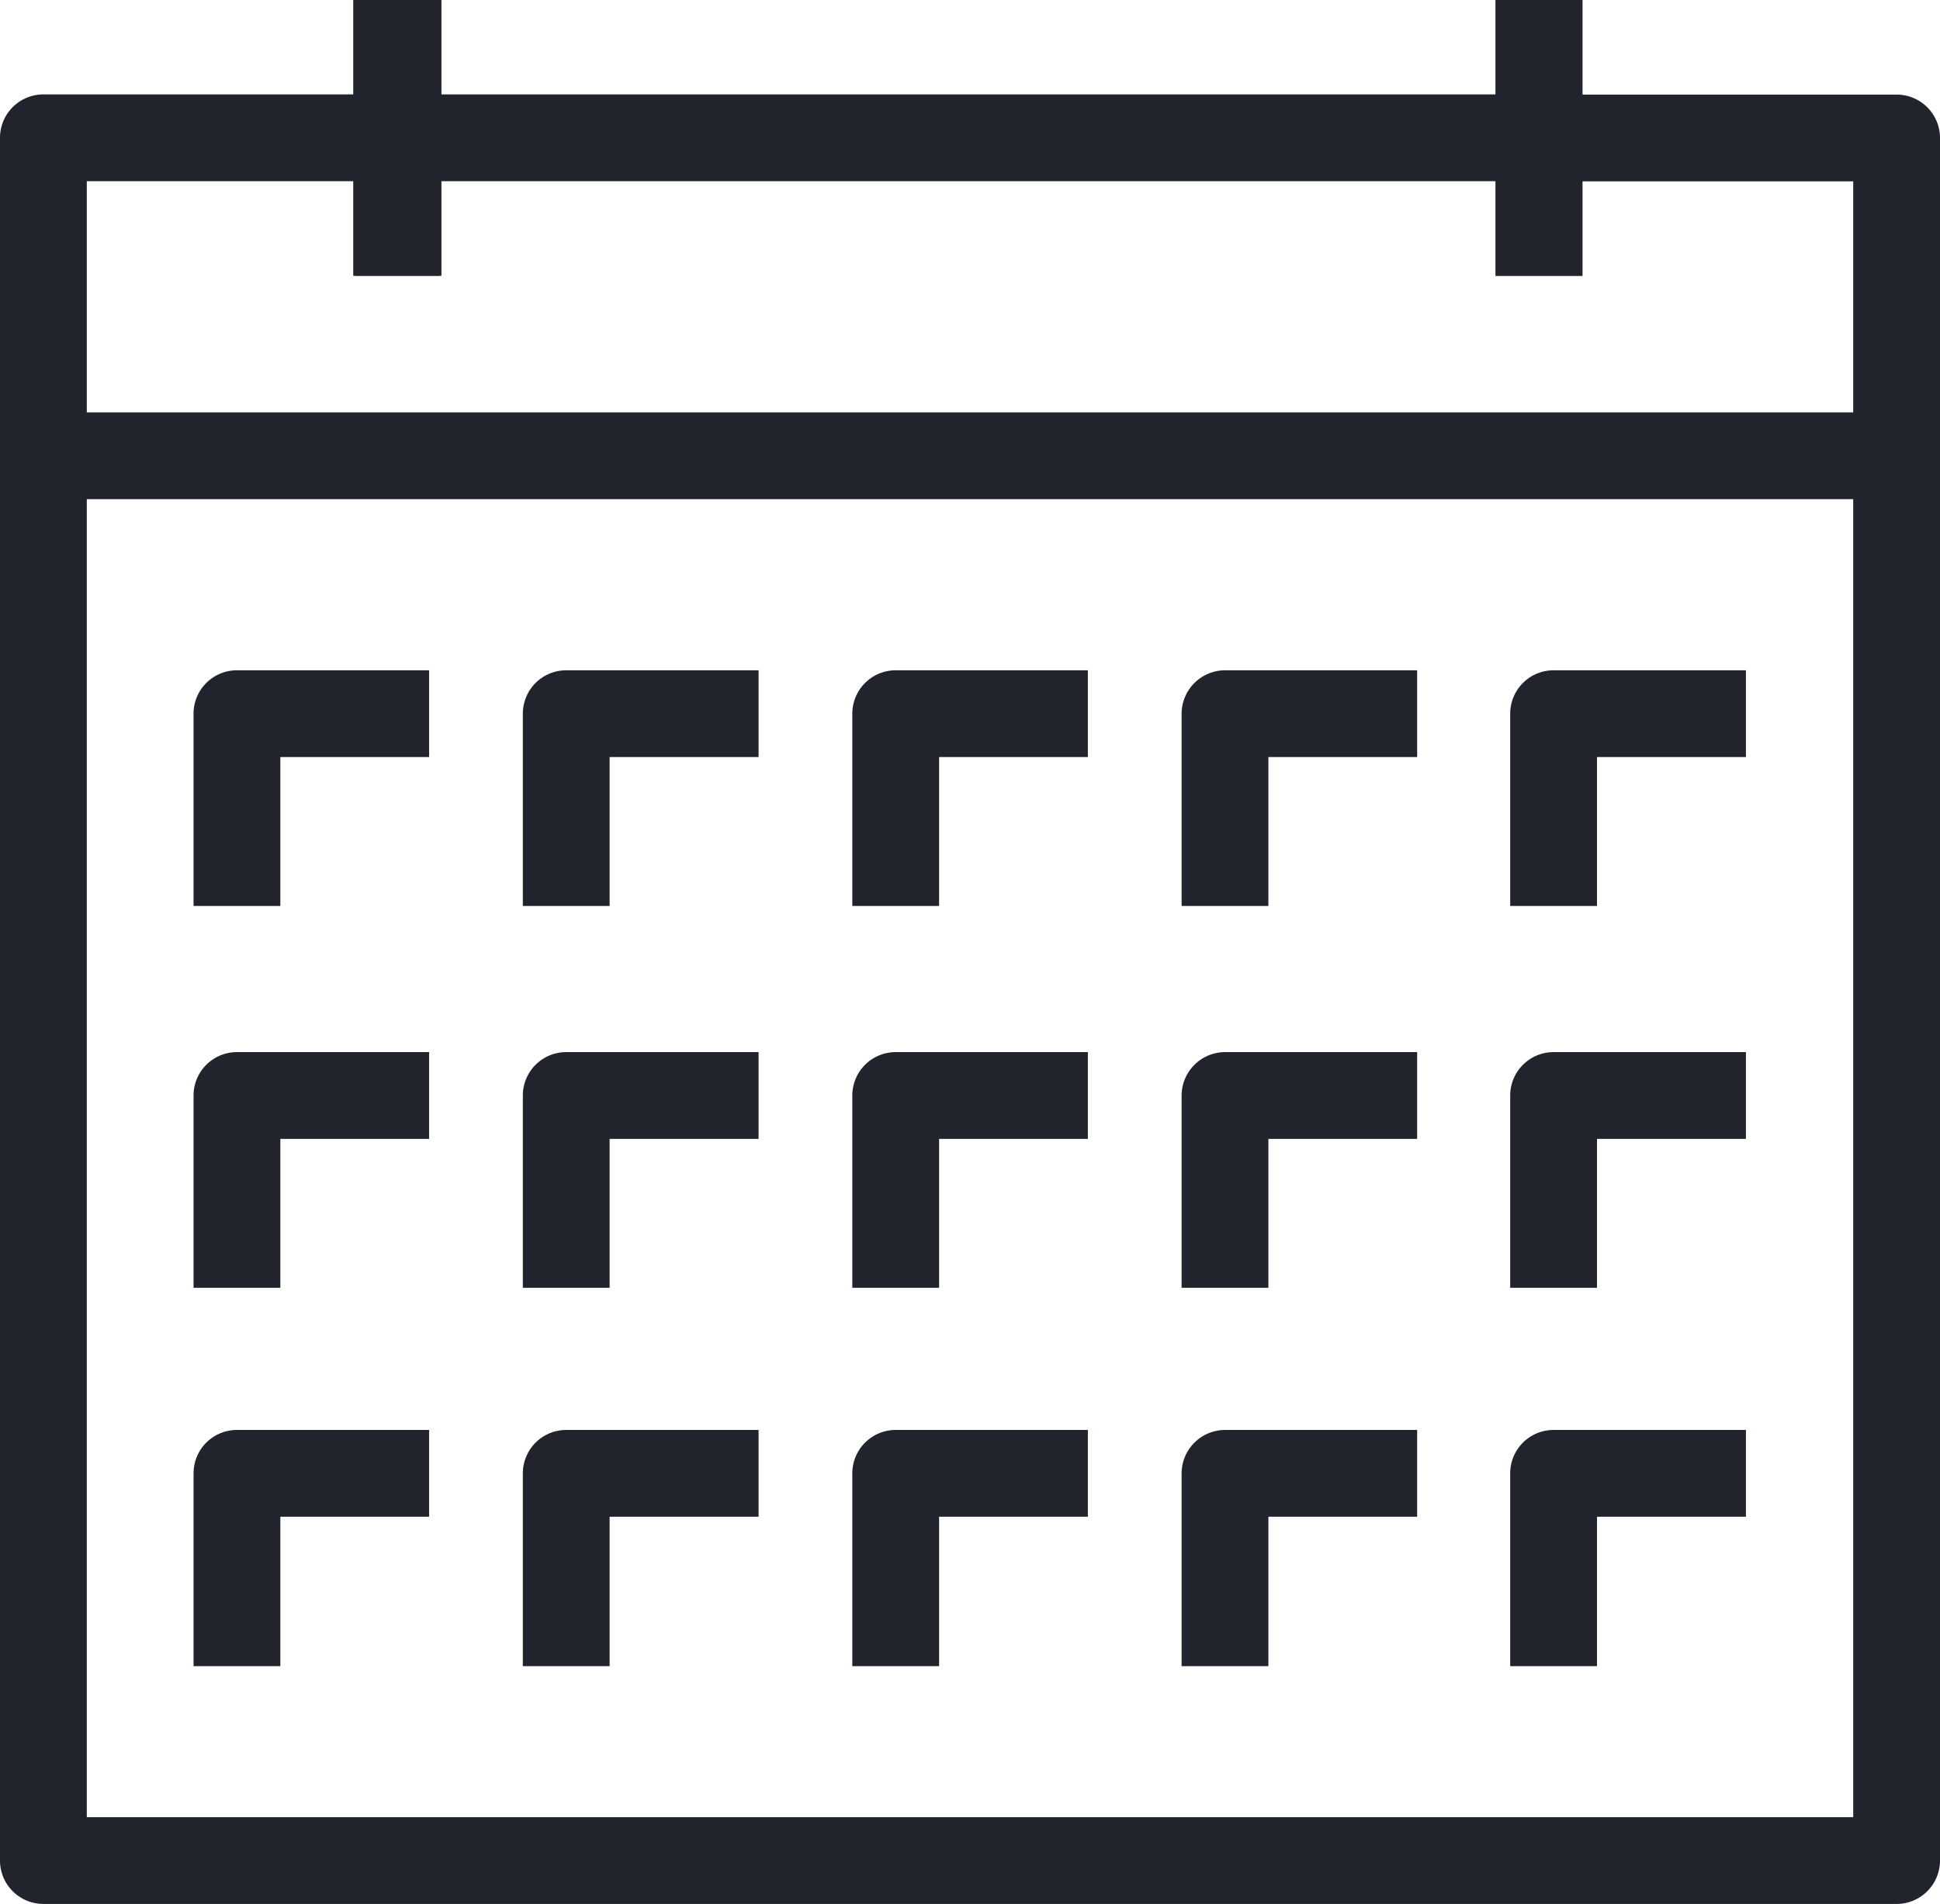 <svg id="レイヤー_1" data-name="レイヤー 1" xmlns="http://www.w3.org/2000/svg" viewBox="0 0 111.76 109.7"><defs><style>.cls-1{fill:#21242c;}</style></defs><path class="cls-1" d="M109.26,109.7H2.5A2.5,2.5,0,0,1,0,107.2V8A2.5,2.5,0,0,1,2.5,5.44H25.35v5H5V104.7H106.76V10.45H86.16v-5h23.1A2.5,2.5,0,0,1,111.76,8V107.2A2.5,2.5,0,0,1,109.26,109.7Z"/><rect class="cls-1" y="23.76" width="111.76" height="5"/><path class="cls-1" d="M16.15,52.2h-5V41.12a2.5,2.5,0,0,1,2.5-2.5H24.72v5H16.15Z"/><path class="cls-1" d="M35.12,52.2h-5V41.12a2.5,2.5,0,0,1,2.5-2.5H43.7v5H35.12Z"/><path class="cls-1" d="M54.1,52.2h-5V41.12a2.5,2.5,0,0,1,2.51-2.5H62.67v5H54.1Z"/><path class="cls-1" d="M73.07,52.2h-5V41.12a2.51,2.51,0,0,1,2.51-2.5H81.64v5H73.07Z"/><path class="cls-1" d="M35.12,74.2h-5V63.12a2.5,2.5,0,0,1,2.5-2.5H43.7v5H35.12Z"/><path class="cls-1" d="M54.1,74.2h-5V63.12a2.5,2.5,0,0,1,2.51-2.5H62.67v5H54.1Z"/><path class="cls-1" d="M73.07,74.2h-5V63.12a2.51,2.51,0,0,1,2.51-2.5H81.64v5H73.07Z"/><path class="cls-1" d="M35.12,96h-5V84.89a2.5,2.5,0,0,1,2.5-2.5H43.7v5H35.12Z"/><path class="cls-1" d="M54.1,96h-5V84.89a2.5,2.5,0,0,1,2.51-2.5H62.67v5H54.1Z"/><path class="cls-1" d="M73.07,96h-5V84.89a2.51,2.51,0,0,1,2.51-2.5H81.64v5H73.07Z"/><path class="cls-1" d="M92,52.2H87V41.12a2.5,2.5,0,0,1,2.5-2.5h11.08v5H92Z"/><path class="cls-1" d="M16.15,74.2h-5V63.12a2.5,2.5,0,0,1,2.5-2.5H24.72v5H16.15Z"/><path class="cls-1" d="M92,74.2H87V63.12a2.5,2.5,0,0,1,2.5-2.5h11.08v5H92Z"/><path class="cls-1" d="M16.15,96h-5V84.89a2.5,2.5,0,0,1,2.5-2.5H24.72v5H16.15Z"/><path class="cls-1" d="M92,96H87V84.89a2.5,2.5,0,0,1,2.5-2.5h11.08v5H92Z"/><rect class="cls-1" x="86.16" width="5" height="15.89"/><rect class="cls-1" x="86.16" width="5" height="15.89"/><rect class="cls-1" x="20.35" width="5" height="15.89"/><rect class="cls-1" x="20.43" width="5" height="15.89"/><rect class="cls-1" x="20.35" y="5.44" width="70.82" height="5"/></svg>